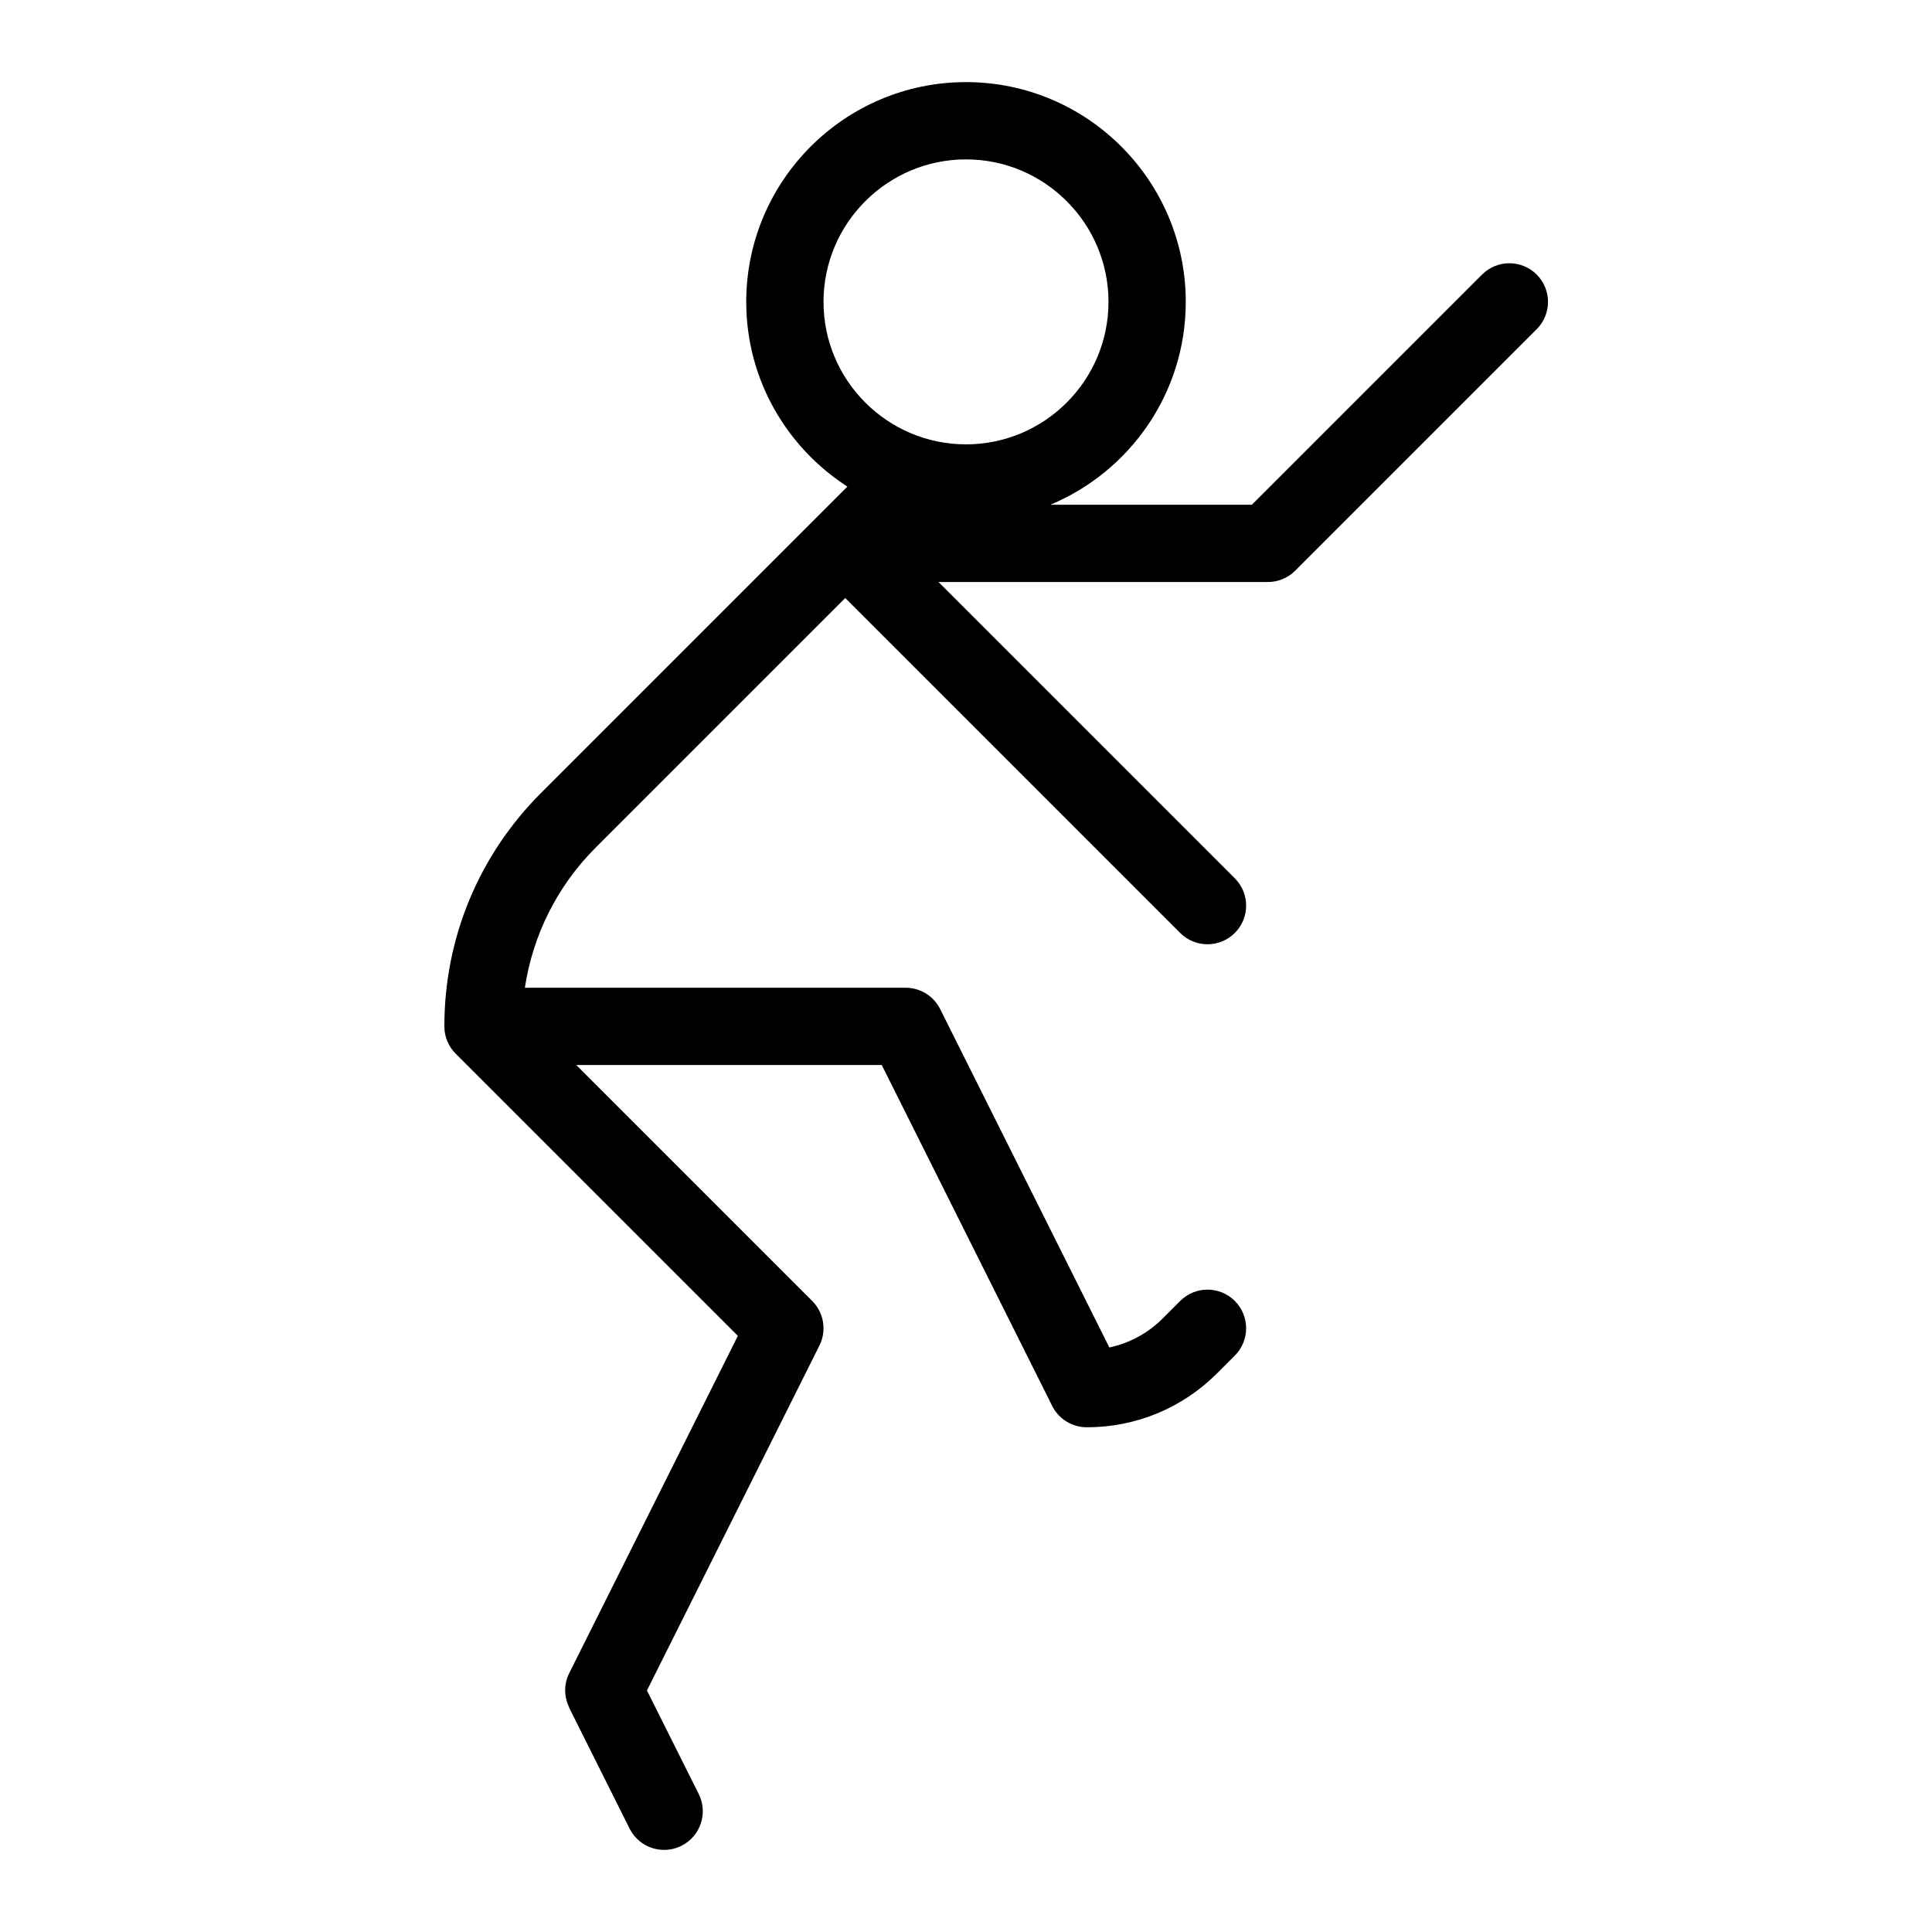 <?xml version="1.0" ?>
<svg fill="#000000" width="800px" height="800px" viewBox="0 0 100 100" version="1.1" xml:space="preserve" xmlns="http://www.w3.org/2000/svg" xmlns:xlink="http://www.w3.org/1999/xlink">
<style type="text/css">
	.st0{display:none;}
	.st1{display:inline;fill:none;}
</style>
<g class="st0" id="bounding_squares">
<rect class="st1" height="100" id="XMLID_21_" width="100"/>
</g>
<g id="icons">
<path d="M79.539,14.211c-0.781-0.781-2.047-0.781-2.828,0L64.797,26.125H54.368   C58.478,24.409,61.375,20.35,61.375,15.625C61.375,9.353,56.272,4.25,50,4.25S38.625,9.353,38.625,15.625   c0,4.011,2.091,7.535,5.236,9.561L28.005,41.042C24.777,44.27,23,48.561,23,53.125   c0,0.553,0.225,1.053,0.587,1.415l14.604,14.604l-8.73,17.461   c-0.287,0.573-0.265,1.215-0.009,1.752c0.005,0.012,0.003,0.025,0.009,0.037   l3.125,6.25C32.937,95.346,33.643,95.75,34.377,95.75c0.3,0,0.605-0.067,0.893-0.211   c0.988-0.494,1.389-1.695,0.895-2.684L33.486,87.5l8.928-17.855   c0.385-0.771,0.233-1.7-0.375-2.309L29.828,55.125h15.811l8.822,17.645   c0.35,0.7,1.054,1.104,1.786,1.105c0.001,0,0.002,0.001,0.003,0.001   l0.001-0c0,0,0,0,0,0l0.001-0   c2.549-0.001,4.945-0.994,6.747-2.796l0.915-0.915c0.781-0.781,0.781-2.047,0-2.828   s-2.047-0.781-2.828,0l-0.915,0.915c-0.765,0.765-1.717,1.271-2.75,1.493   l-8.757-17.514C48.325,51.553,47.633,51.125,46.875,51.125H27.167   c0.418-2.735,1.673-5.262,3.666-7.255L43.75,30.953l17.336,17.336   C61.477,48.68,61.988,48.875,62.5,48.875s1.023-0.195,1.414-0.586   c0.781-0.781,0.781-2.047,0-2.828L48.578,30.125H65.625c0.53,0,1.039-0.211,1.414-0.586   l12.5-12.5C80.32,16.258,80.32,14.992,79.539,14.211z M50,8.25c4.066,0,7.375,3.309,7.375,7.375   S54.066,23,50,23s-7.375-3.309-7.375-7.375S45.934,8.25,50,8.25z"/>
</g>
</svg>